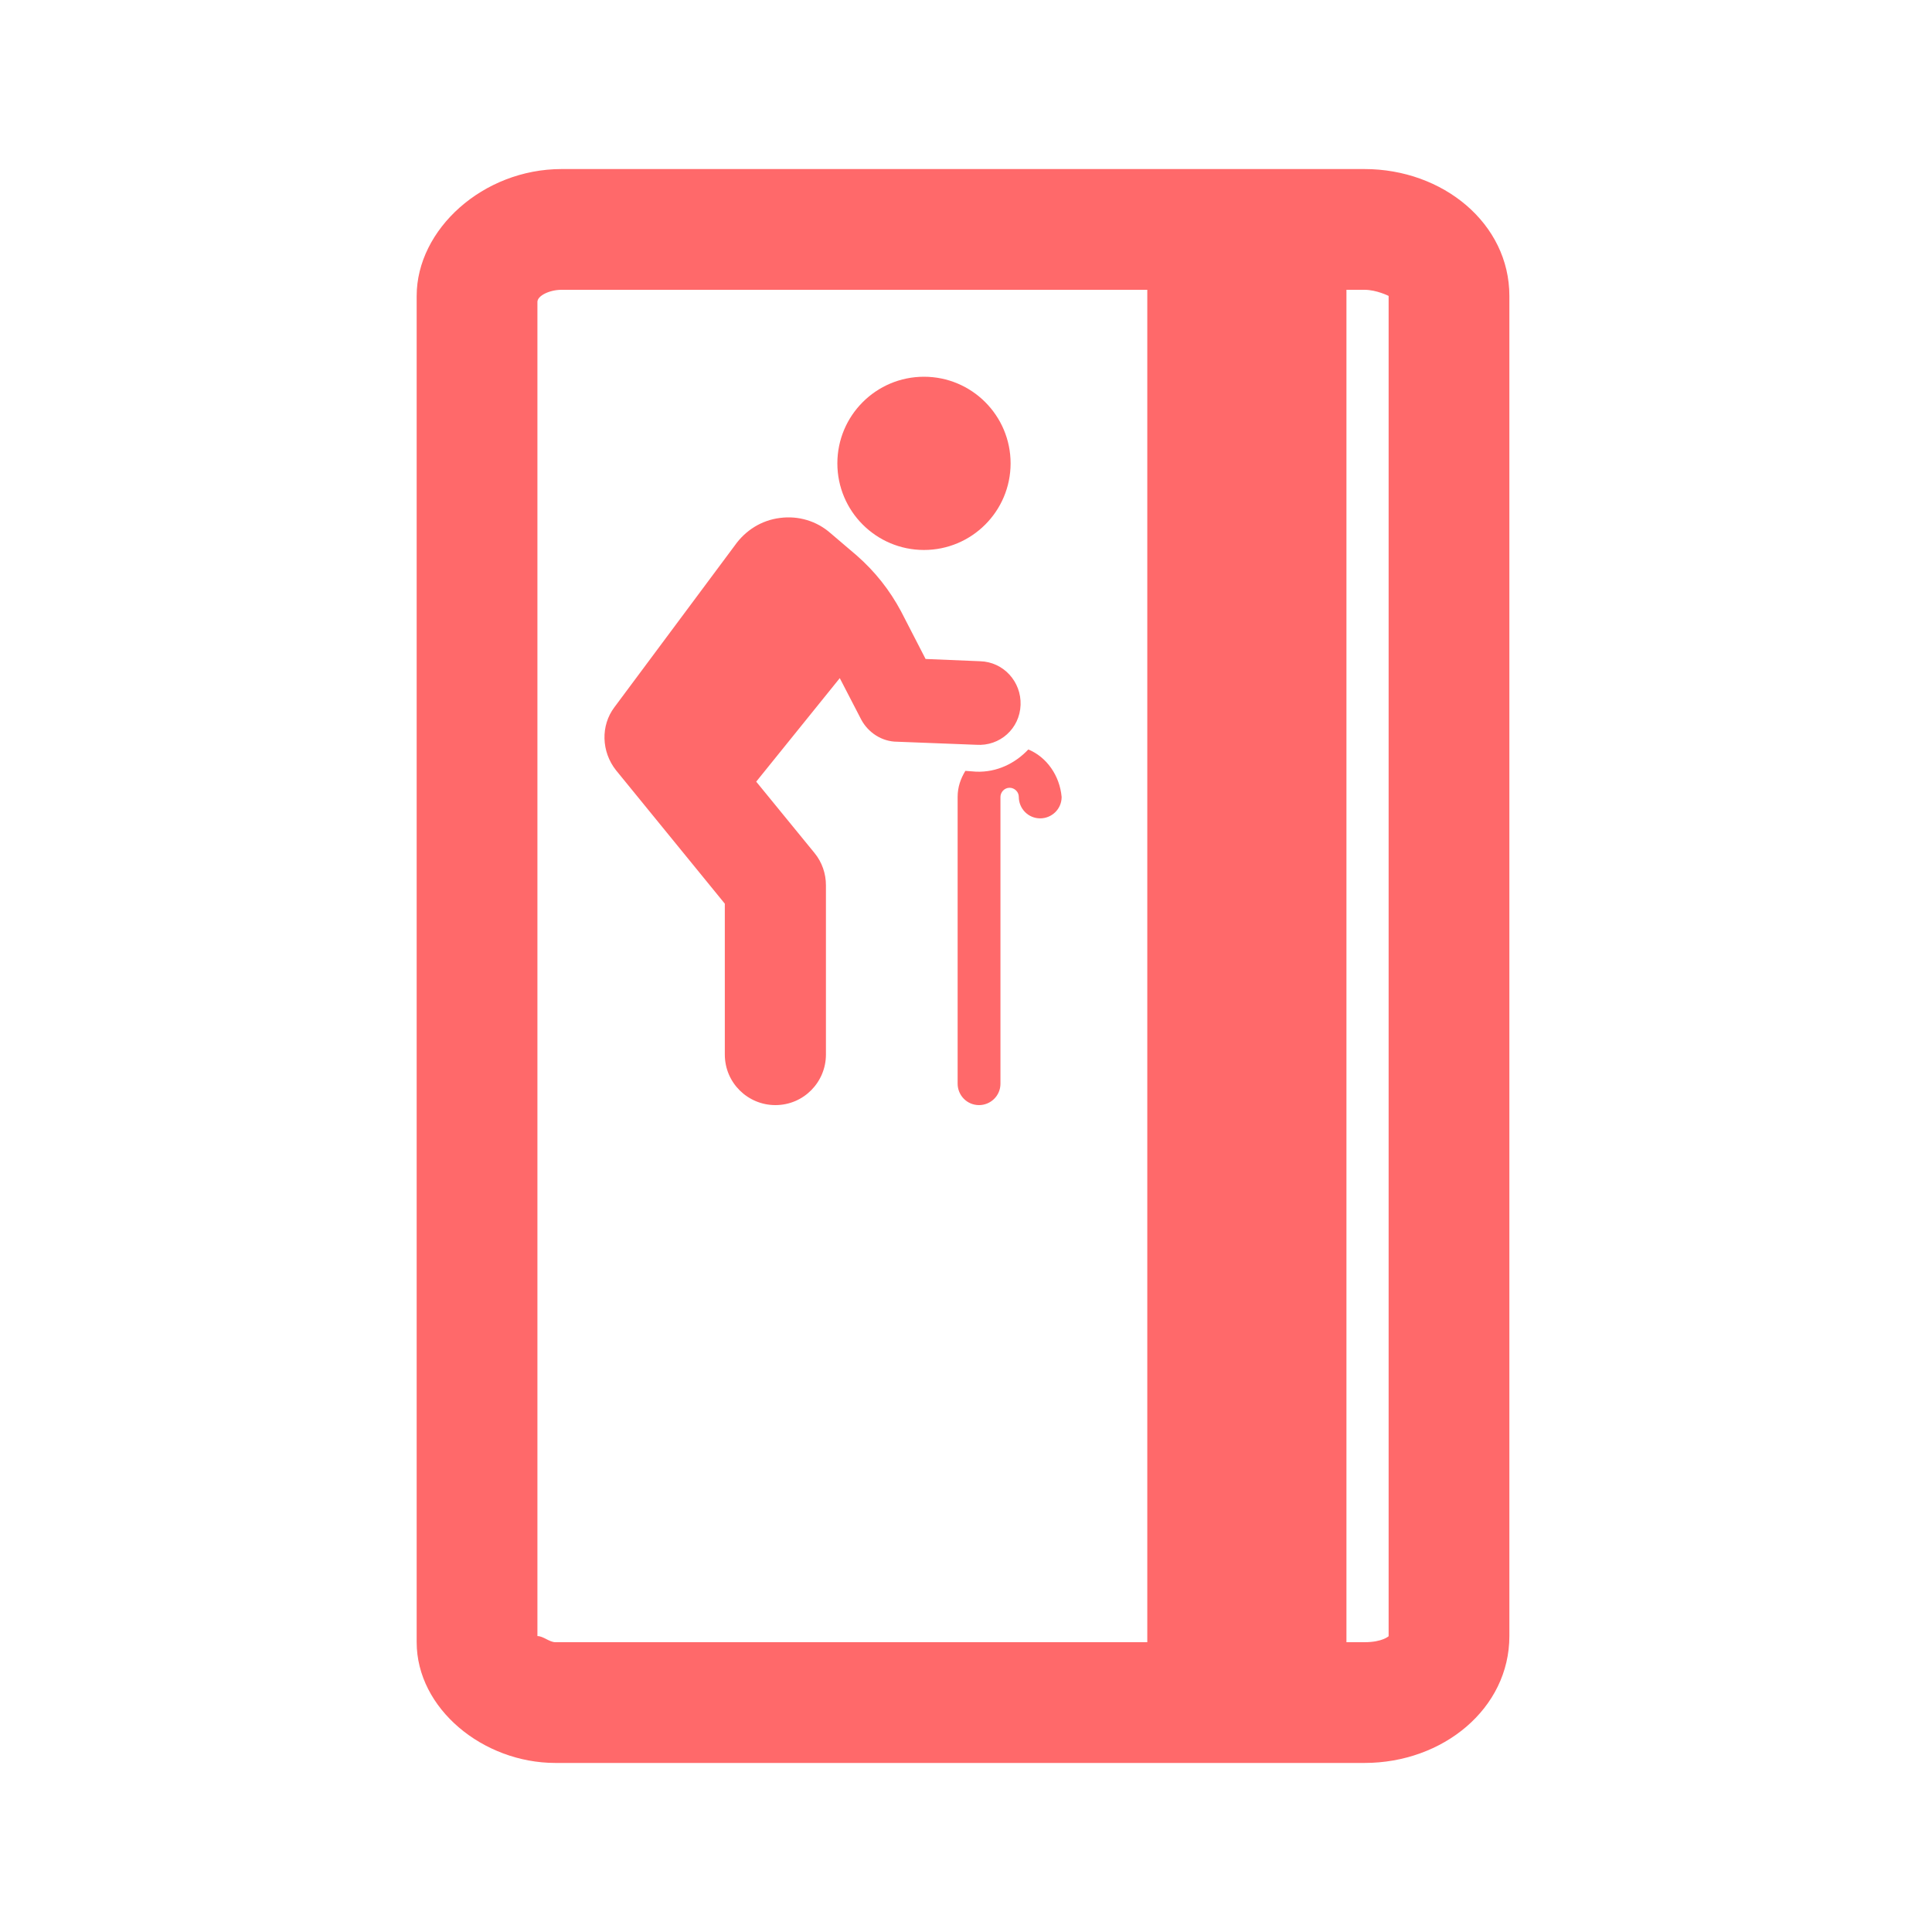 <?xml version="1.0" encoding="utf-8"?>
<!-- Generator: Adobe Illustrator 27.4.1, SVG Export Plug-In . SVG Version: 6.00 Build 0)  -->
<svg version="1.1" id="Calque_1" xmlns="http://www.w3.org/2000/svg" xmlns:xlink="http://www.w3.org/1999/xlink" x="0px" y="0px"
	 viewBox="0 0 1200 1200" style="enable-background:new 0 0 1200 1200;" xml:space="preserve">
<style type="text/css">
	.st0{fill:#FF696A;}
</style>
<path class="st0" d="M847.5,105H348.8c-48.8,0-90,37.5-90,78.8V1020c0,41.2,41.2,75,86.2,75h502.5c48.8,0,90-33.8,90-78.8V183.8
	C937.5,138.8,896.2,105,847.5,105z M333.8,1016.2V187.5c0-3.8,7.5-7.5,15-7.5h363.8v840H345C341.2,1020,337.5,1016.2,333.8,1016.2z
	 M847.5,1020h-11.2V180h11.2c7.5,0,15,3.8,15,3.8v832.5C862.5,1016.2,858.8,1020,847.5,1020z M638.7,465.5
	c-8.1,8.6-19.5,14.3-32.4,13.8l-6.7-0.5c-2.9,4.8-4.8,10-4.8,16.2v178.1c0,7.1,5.7,13.3,13.3,13.3c7.1,0,13.3-5.7,13.3-13.3V495
	c0-2.9,2.4-5.7,5.7-5.7c2.9,0,5.7,2.4,5.7,5.7c0,7.1,5.7,13.3,13.3,13.3c7.1,0,13.3-5.7,13.3-13.3
	C658.2,481.7,650.1,470.2,638.7,465.5L638.7,465.5z M633.9,437.8c0.5-14.3-10.5-26.7-25.2-27.1l-33.8-1.4l-15.2-29.5
	c-7.1-13.3-16.2-24.8-27.6-34.8l-16.2-13.8c-8.6-7.6-20-11-31.4-9.5c-11.4,1.4-21.4,7.6-28.1,17.1l-74.8,100.5
	c-8.6,11.4-8.1,27.6,1,39.1l67.6,82.9V655c0,17.6,14.3,31.4,31.4,31.4c17.6,0,31.4-14.3,31.4-31.4V549.8c0-7.1-2.4-14.3-7.1-20
	l-36.2-44.3l51.9-64.3l13.3,25.7c4.3,8.1,12.9,13.8,22.4,13.8l49.1,1.9C621,463.6,633.4,452.6,633.9,437.8L633.9,437.8z
	 M627.7,287.8c0,29.7-24.1,53.8-53.8,53.8s-53.8-24.1-53.8-53.8c0-29.7,24.1-53.8,53.8-53.8C603.6,234,627.7,258.1,627.7,287.8"/>
</svg>
